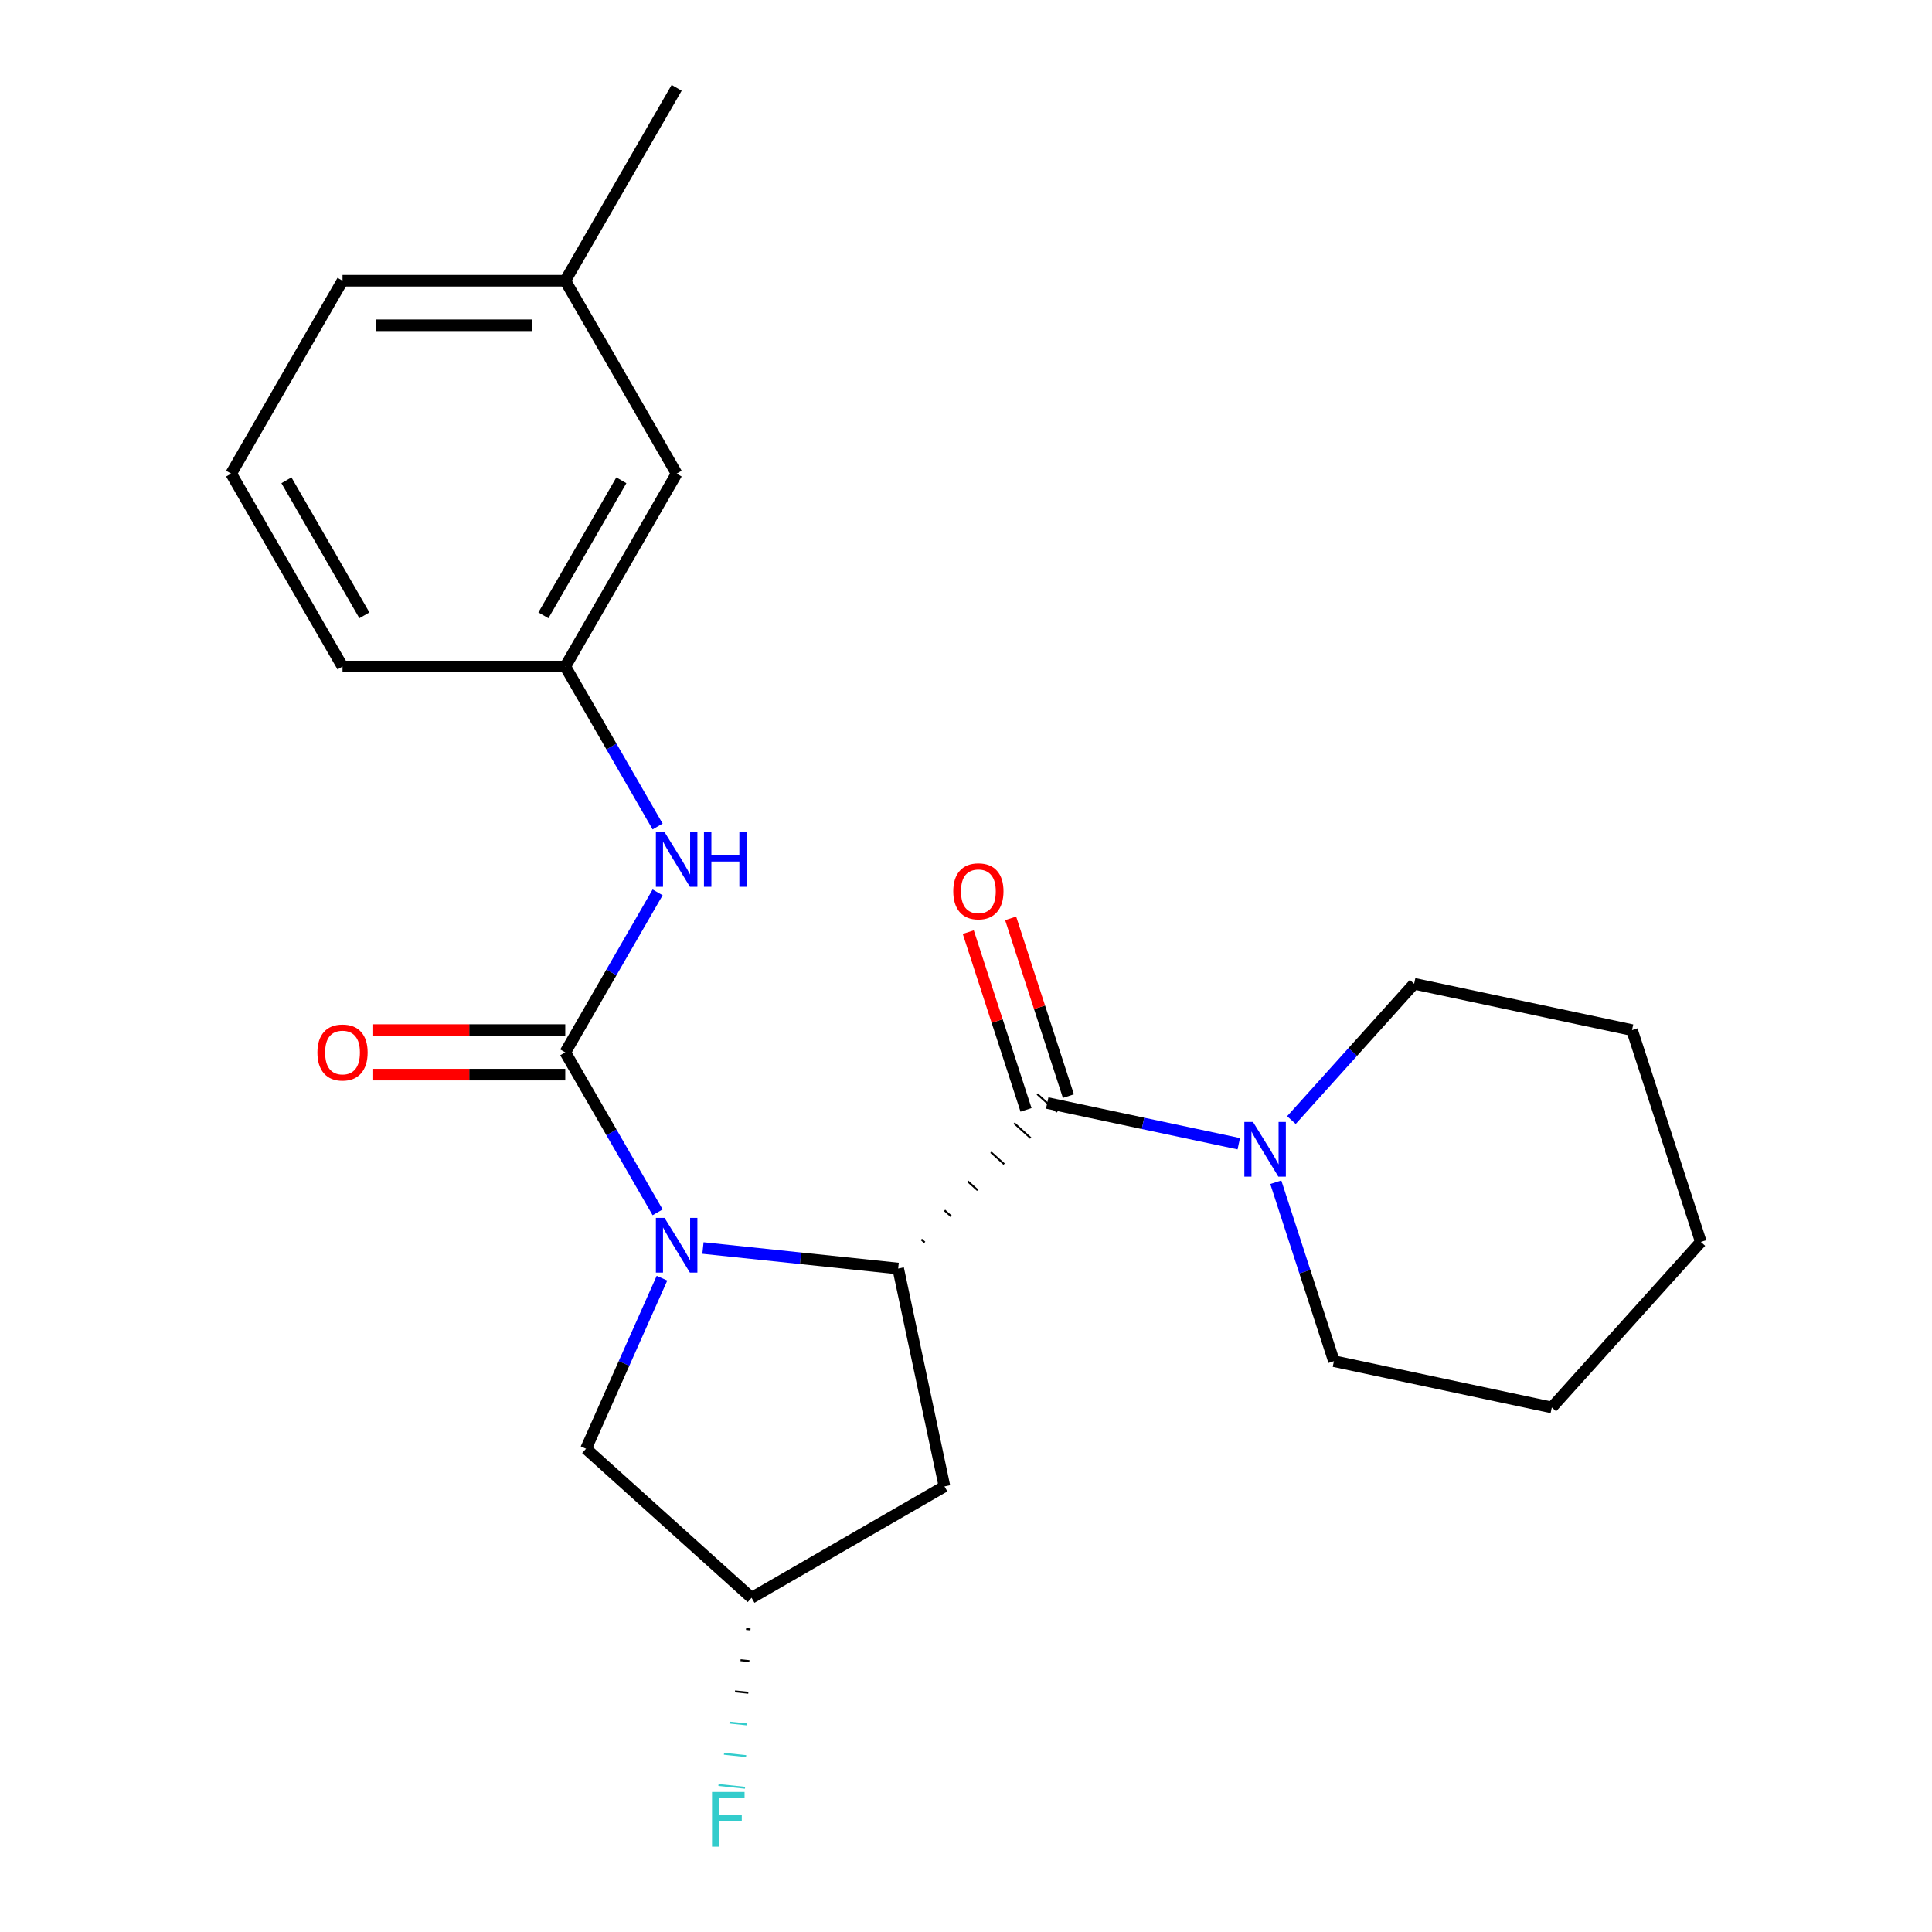 <?xml version='1.0' encoding='iso-8859-1'?>
<svg version='1.1' baseProfile='full'
              xmlns='http://www.w3.org/2000/svg'
                      xmlns:rdkit='http://www.rdkit.org/xml'
                      xmlns:xlink='http://www.w3.org/1999/xlink'
                  xml:space='preserve'
width='1000px' height='1000px' viewBox='0 0 1000 1000'>
<!-- END OF HEADER -->
<rect style='opacity:1.0;fill:#FFFFFF;stroke:none' width='1000' height='1000' x='0' y='0'> </rect>
<path class='bond-0' d='M 340.388,627.497 L 316.484,586.095' style='fill:none;fill-rule:evenodd;stroke:#0000FF;stroke-width:6px;stroke-linecap:butt;stroke-linejoin:miter;stroke-opacity:1' />
<path class='bond-0' d='M 316.484,586.095 L 292.581,544.692' style='fill:none;fill-rule:evenodd;stroke:#000000;stroke-width:6px;stroke-linecap:butt;stroke-linejoin:miter;stroke-opacity:1' />
<path class='bond-1' d='M 363.85,645.972 L 414.37,651.281' style='fill:none;fill-rule:evenodd;stroke:#0000FF;stroke-width:6px;stroke-linecap:butt;stroke-linejoin:miter;stroke-opacity:1' />
<path class='bond-1' d='M 414.37,651.281 L 464.89,656.591' style='fill:none;fill-rule:evenodd;stroke:#000000;stroke-width:6px;stroke-linecap:butt;stroke-linejoin:miter;stroke-opacity:1' />
<path class='bond-6' d='M 342.64,661.582 L 322.987,705.724' style='fill:none;fill-rule:evenodd;stroke:#0000FF;stroke-width:6px;stroke-linecap:butt;stroke-linejoin:miter;stroke-opacity:1' />
<path class='bond-6' d='M 322.987,705.724 L 303.333,749.866' style='fill:none;fill-rule:evenodd;stroke:#000000;stroke-width:6px;stroke-linecap:butt;stroke-linejoin:miter;stroke-opacity:1' />
<path class='bond-4' d='M 292.581,544.692 L 316.484,503.29' style='fill:none;fill-rule:evenodd;stroke:#000000;stroke-width:6px;stroke-linecap:butt;stroke-linejoin:miter;stroke-opacity:1' />
<path class='bond-4' d='M 316.484,503.29 L 340.388,461.887' style='fill:none;fill-rule:evenodd;stroke:#0000FF;stroke-width:6px;stroke-linecap:butt;stroke-linejoin:miter;stroke-opacity:1' />
<path class='bond-7' d='M 292.581,533.163 L 242.875,533.163' style='fill:none;fill-rule:evenodd;stroke:#000000;stroke-width:6px;stroke-linecap:butt;stroke-linejoin:miter;stroke-opacity:1' />
<path class='bond-7' d='M 242.875,533.163 L 193.169,533.163' style='fill:none;fill-rule:evenodd;stroke:#FF0000;stroke-width:6px;stroke-linecap:butt;stroke-linejoin:miter;stroke-opacity:1' />
<path class='bond-7' d='M 292.581,556.222 L 242.875,556.222' style='fill:none;fill-rule:evenodd;stroke:#000000;stroke-width:6px;stroke-linecap:butt;stroke-linejoin:miter;stroke-opacity:1' />
<path class='bond-7' d='M 242.875,556.222 L 193.169,556.222' style='fill:none;fill-rule:evenodd;stroke:#FF0000;stroke-width:6px;stroke-linecap:butt;stroke-linejoin:miter;stroke-opacity:1' />
<path class='bond-2' d='M 478.605,643.083 L 476.891,641.54' style='fill:none;fill-rule:evenodd;stroke:#000000;stroke-width:1.0px;stroke-linecap:butt;stroke-linejoin:miter;stroke-opacity:1' />
<path class='bond-2' d='M 492.319,629.574 L 488.892,626.488' style='fill:none;fill-rule:evenodd;stroke:#000000;stroke-width:1.0px;stroke-linecap:butt;stroke-linejoin:miter;stroke-opacity:1' />
<path class='bond-2' d='M 506.034,616.066 L 500.893,611.437' style='fill:none;fill-rule:evenodd;stroke:#000000;stroke-width:1.0px;stroke-linecap:butt;stroke-linejoin:miter;stroke-opacity:1' />
<path class='bond-2' d='M 519.748,602.557 L 512.894,596.385' style='fill:none;fill-rule:evenodd;stroke:#000000;stroke-width:1.0px;stroke-linecap:butt;stroke-linejoin:miter;stroke-opacity:1' />
<path class='bond-2' d='M 533.463,589.049 L 524.895,581.334' style='fill:none;fill-rule:evenodd;stroke:#000000;stroke-width:1.0px;stroke-linecap:butt;stroke-linejoin:miter;stroke-opacity:1' />
<path class='bond-2' d='M 547.178,575.54 L 536.896,566.282' style='fill:none;fill-rule:evenodd;stroke:#000000;stroke-width:1.0px;stroke-linecap:butt;stroke-linejoin:miter;stroke-opacity:1' />
<path class='bond-5' d='M 464.89,656.591 L 488.861,769.366' style='fill:none;fill-rule:evenodd;stroke:#000000;stroke-width:6px;stroke-linecap:butt;stroke-linejoin:miter;stroke-opacity:1' />
<path class='bond-3' d='M 542.037,570.911 L 591.613,581.449' style='fill:none;fill-rule:evenodd;stroke:#000000;stroke-width:6px;stroke-linecap:butt;stroke-linejoin:miter;stroke-opacity:1' />
<path class='bond-3' d='M 591.613,581.449 L 641.189,591.987' style='fill:none;fill-rule:evenodd;stroke:#0000FF;stroke-width:6px;stroke-linecap:butt;stroke-linejoin:miter;stroke-opacity:1' />
<path class='bond-8' d='M 553.002,567.348 L 538.054,521.344' style='fill:none;fill-rule:evenodd;stroke:#000000;stroke-width:6px;stroke-linecap:butt;stroke-linejoin:miter;stroke-opacity:1' />
<path class='bond-8' d='M 538.054,521.344 L 523.106,475.34' style='fill:none;fill-rule:evenodd;stroke:#FF0000;stroke-width:6px;stroke-linecap:butt;stroke-linejoin:miter;stroke-opacity:1' />
<path class='bond-8' d='M 531.072,574.474 L 516.124,528.47' style='fill:none;fill-rule:evenodd;stroke:#000000;stroke-width:6px;stroke-linecap:butt;stroke-linejoin:miter;stroke-opacity:1' />
<path class='bond-8' d='M 516.124,528.47 L 501.176,482.465' style='fill:none;fill-rule:evenodd;stroke:#FF0000;stroke-width:6px;stroke-linecap:butt;stroke-linejoin:miter;stroke-opacity:1' />
<path class='bond-14' d='M 660.349,611.924 L 675.394,658.229' style='fill:none;fill-rule:evenodd;stroke:#0000FF;stroke-width:6px;stroke-linecap:butt;stroke-linejoin:miter;stroke-opacity:1' />
<path class='bond-14' d='M 675.394,658.229 L 690.439,704.533' style='fill:none;fill-rule:evenodd;stroke:#000000;stroke-width:6px;stroke-linecap:butt;stroke-linejoin:miter;stroke-opacity:1' />
<path class='bond-15' d='M 668.434,579.753 L 700.196,544.477' style='fill:none;fill-rule:evenodd;stroke:#0000FF;stroke-width:6px;stroke-linecap:butt;stroke-linejoin:miter;stroke-opacity:1' />
<path class='bond-15' d='M 700.196,544.477 L 731.958,509.202' style='fill:none;fill-rule:evenodd;stroke:#000000;stroke-width:6px;stroke-linecap:butt;stroke-linejoin:miter;stroke-opacity:1' />
<path class='bond-10' d='M 340.388,427.802 L 316.484,386.4' style='fill:none;fill-rule:evenodd;stroke:#0000FF;stroke-width:6px;stroke-linecap:butt;stroke-linejoin:miter;stroke-opacity:1' />
<path class='bond-10' d='M 316.484,386.4 L 292.581,344.997' style='fill:none;fill-rule:evenodd;stroke:#000000;stroke-width:6px;stroke-linecap:butt;stroke-linejoin:miter;stroke-opacity:1' />
<path class='bond-23' d='M 488.861,769.366 L 389.013,827.013' style='fill:none;fill-rule:evenodd;stroke:#000000;stroke-width:6px;stroke-linecap:butt;stroke-linejoin:miter;stroke-opacity:1' />
<path class='bond-9' d='M 303.333,749.866 L 389.013,827.013' style='fill:none;fill-rule:evenodd;stroke:#000000;stroke-width:6px;stroke-linecap:butt;stroke-linejoin:miter;stroke-opacity:1' />
<path class='bond-12' d='M 386.157,843.162 L 388.45,843.403' style='fill:none;fill-rule:evenodd;stroke:#000000;stroke-width:1.0px;stroke-linecap:butt;stroke-linejoin:miter;stroke-opacity:1' />
<path class='bond-12' d='M 383.3,859.312 L 387.887,859.794' style='fill:none;fill-rule:evenodd;stroke:#000000;stroke-width:1.0px;stroke-linecap:butt;stroke-linejoin:miter;stroke-opacity:1' />
<path class='bond-12' d='M 380.443,875.461 L 387.323,876.184' style='fill:none;fill-rule:evenodd;stroke:#000000;stroke-width:1.0px;stroke-linecap:butt;stroke-linejoin:miter;stroke-opacity:1' />
<path class='bond-12' d='M 377.587,891.611 L 386.76,892.575' style='fill:none;fill-rule:evenodd;stroke:#33CCCC;stroke-width:1.0px;stroke-linecap:butt;stroke-linejoin:miter;stroke-opacity:1' />
<path class='bond-12' d='M 374.73,907.76 L 386.196,908.965' style='fill:none;fill-rule:evenodd;stroke:#33CCCC;stroke-width:1.0px;stroke-linecap:butt;stroke-linejoin:miter;stroke-opacity:1' />
<path class='bond-12' d='M 371.873,923.91 L 385.633,925.356' style='fill:none;fill-rule:evenodd;stroke:#33CCCC;stroke-width:1.0px;stroke-linecap:butt;stroke-linejoin:miter;stroke-opacity:1' />
<path class='bond-11' d='M 292.581,344.997 L 350.228,245.15' style='fill:none;fill-rule:evenodd;stroke:#000000;stroke-width:6px;stroke-linecap:butt;stroke-linejoin:miter;stroke-opacity:1' />
<path class='bond-11' d='M 281.258,318.491 L 321.611,248.597' style='fill:none;fill-rule:evenodd;stroke:#000000;stroke-width:6px;stroke-linecap:butt;stroke-linejoin:miter;stroke-opacity:1' />
<path class='bond-17' d='M 292.581,344.997 L 177.287,344.997' style='fill:none;fill-rule:evenodd;stroke:#000000;stroke-width:6px;stroke-linecap:butt;stroke-linejoin:miter;stroke-opacity:1' />
<path class='bond-13' d='M 350.228,245.15 L 292.581,145.302' style='fill:none;fill-rule:evenodd;stroke:#000000;stroke-width:6px;stroke-linecap:butt;stroke-linejoin:miter;stroke-opacity:1' />
<path class='bond-19' d='M 292.581,145.302 L 350.228,45.455' style='fill:none;fill-rule:evenodd;stroke:#000000;stroke-width:6px;stroke-linecap:butt;stroke-linejoin:miter;stroke-opacity:1' />
<path class='bond-25' d='M 292.581,145.302 L 177.287,145.302' style='fill:none;fill-rule:evenodd;stroke:#000000;stroke-width:6px;stroke-linecap:butt;stroke-linejoin:miter;stroke-opacity:1' />
<path class='bond-25' d='M 275.286,168.361 L 194.581,168.361' style='fill:none;fill-rule:evenodd;stroke:#000000;stroke-width:6px;stroke-linecap:butt;stroke-linejoin:miter;stroke-opacity:1' />
<path class='bond-21' d='M 690.439,704.533 L 803.214,728.504' style='fill:none;fill-rule:evenodd;stroke:#000000;stroke-width:6px;stroke-linecap:butt;stroke-linejoin:miter;stroke-opacity:1' />
<path class='bond-20' d='M 731.958,509.202 L 844.733,533.173' style='fill:none;fill-rule:evenodd;stroke:#000000;stroke-width:6px;stroke-linecap:butt;stroke-linejoin:miter;stroke-opacity:1' />
<path class='bond-16' d='M 119.64,245.15 L 177.287,344.997' style='fill:none;fill-rule:evenodd;stroke:#000000;stroke-width:6px;stroke-linecap:butt;stroke-linejoin:miter;stroke-opacity:1' />
<path class='bond-16' d='M 148.256,248.597 L 188.609,318.491' style='fill:none;fill-rule:evenodd;stroke:#000000;stroke-width:6px;stroke-linecap:butt;stroke-linejoin:miter;stroke-opacity:1' />
<path class='bond-18' d='M 119.64,245.15 L 177.287,145.302' style='fill:none;fill-rule:evenodd;stroke:#000000;stroke-width:6px;stroke-linecap:butt;stroke-linejoin:miter;stroke-opacity:1' />
<path class='bond-22' d='M 844.733,533.173 L 880.36,642.824' style='fill:none;fill-rule:evenodd;stroke:#000000;stroke-width:6px;stroke-linecap:butt;stroke-linejoin:miter;stroke-opacity:1' />
<path class='bond-24' d='M 803.214,728.504 L 880.36,642.824' style='fill:none;fill-rule:evenodd;stroke:#000000;stroke-width:6px;stroke-linecap:butt;stroke-linejoin:miter;stroke-opacity:1' />
<path  class='atom-0' d='M 343.968 630.38
L 353.248 645.38
Q 354.168 646.86, 355.648 649.54
Q 357.128 652.22, 357.208 652.38
L 357.208 630.38
L 360.968 630.38
L 360.968 658.7
L 357.088 658.7
L 347.128 642.3
Q 345.968 640.38, 344.728 638.18
Q 343.528 635.98, 343.168 635.3
L 343.168 658.7
L 339.488 658.7
L 339.488 630.38
L 343.968 630.38
' fill='#0000FF'/>
<path  class='atom-4' d='M 648.551 580.722
L 657.831 595.722
Q 658.751 597.202, 660.231 599.882
Q 661.711 602.562, 661.791 602.722
L 661.791 580.722
L 665.551 580.722
L 665.551 609.042
L 661.671 609.042
L 651.711 592.642
Q 650.551 590.722, 649.311 588.522
Q 648.111 586.322, 647.751 585.642
L 647.751 609.042
L 644.071 609.042
L 644.071 580.722
L 648.551 580.722
' fill='#0000FF'/>
<path  class='atom-5' d='M 343.968 430.685
L 353.248 445.685
Q 354.168 447.165, 355.648 449.845
Q 357.128 452.525, 357.208 452.685
L 357.208 430.685
L 360.968 430.685
L 360.968 459.005
L 357.088 459.005
L 347.128 442.605
Q 345.968 440.685, 344.728 438.485
Q 343.528 436.285, 343.168 435.605
L 343.168 459.005
L 339.488 459.005
L 339.488 430.685
L 343.968 430.685
' fill='#0000FF'/>
<path  class='atom-5' d='M 364.368 430.685
L 368.208 430.685
L 368.208 442.725
L 382.688 442.725
L 382.688 430.685
L 386.528 430.685
L 386.528 459.005
L 382.688 459.005
L 382.688 445.925
L 368.208 445.925
L 368.208 459.005
L 364.368 459.005
L 364.368 430.685
' fill='#0000FF'/>
<path  class='atom-8' d='M 164.287 544.772
Q 164.287 537.972, 167.647 534.172
Q 171.007 530.372, 177.287 530.372
Q 183.567 530.372, 186.927 534.172
Q 190.287 537.972, 190.287 544.772
Q 190.287 551.652, 186.887 555.572
Q 183.487 559.452, 177.287 559.452
Q 171.047 559.452, 167.647 555.572
Q 164.287 551.692, 164.287 544.772
M 177.287 556.252
Q 181.607 556.252, 183.927 553.372
Q 186.287 550.452, 186.287 544.772
Q 186.287 539.212, 183.927 536.412
Q 181.607 533.572, 177.287 533.572
Q 172.967 533.572, 170.607 536.372
Q 168.287 539.172, 168.287 544.772
Q 168.287 550.492, 170.607 553.372
Q 172.967 556.252, 177.287 556.252
' fill='#FF0000'/>
<path  class='atom-9' d='M 493.409 461.34
Q 493.409 454.54, 496.769 450.74
Q 500.129 446.94, 506.409 446.94
Q 512.689 446.94, 516.049 450.74
Q 519.409 454.54, 519.409 461.34
Q 519.409 468.22, 516.009 472.14
Q 512.609 476.02, 506.409 476.02
Q 500.169 476.02, 496.769 472.14
Q 493.409 468.26, 493.409 461.34
M 506.409 472.82
Q 510.729 472.82, 513.049 469.94
Q 515.409 467.02, 515.409 461.34
Q 515.409 455.78, 513.049 452.98
Q 510.729 450.14, 506.409 450.14
Q 502.089 450.14, 499.729 452.94
Q 497.409 455.74, 497.409 461.34
Q 497.409 467.06, 499.729 469.94
Q 502.089 472.82, 506.409 472.82
' fill='#FF0000'/>
<path  class='atom-13' d='M 368.542 927.515
L 385.382 927.515
L 385.382 930.755
L 372.342 930.755
L 372.342 939.355
L 383.942 939.355
L 383.942 942.635
L 372.342 942.635
L 372.342 955.835
L 368.542 955.835
L 368.542 927.515
' fill='#33CCCC'/>
</svg>
